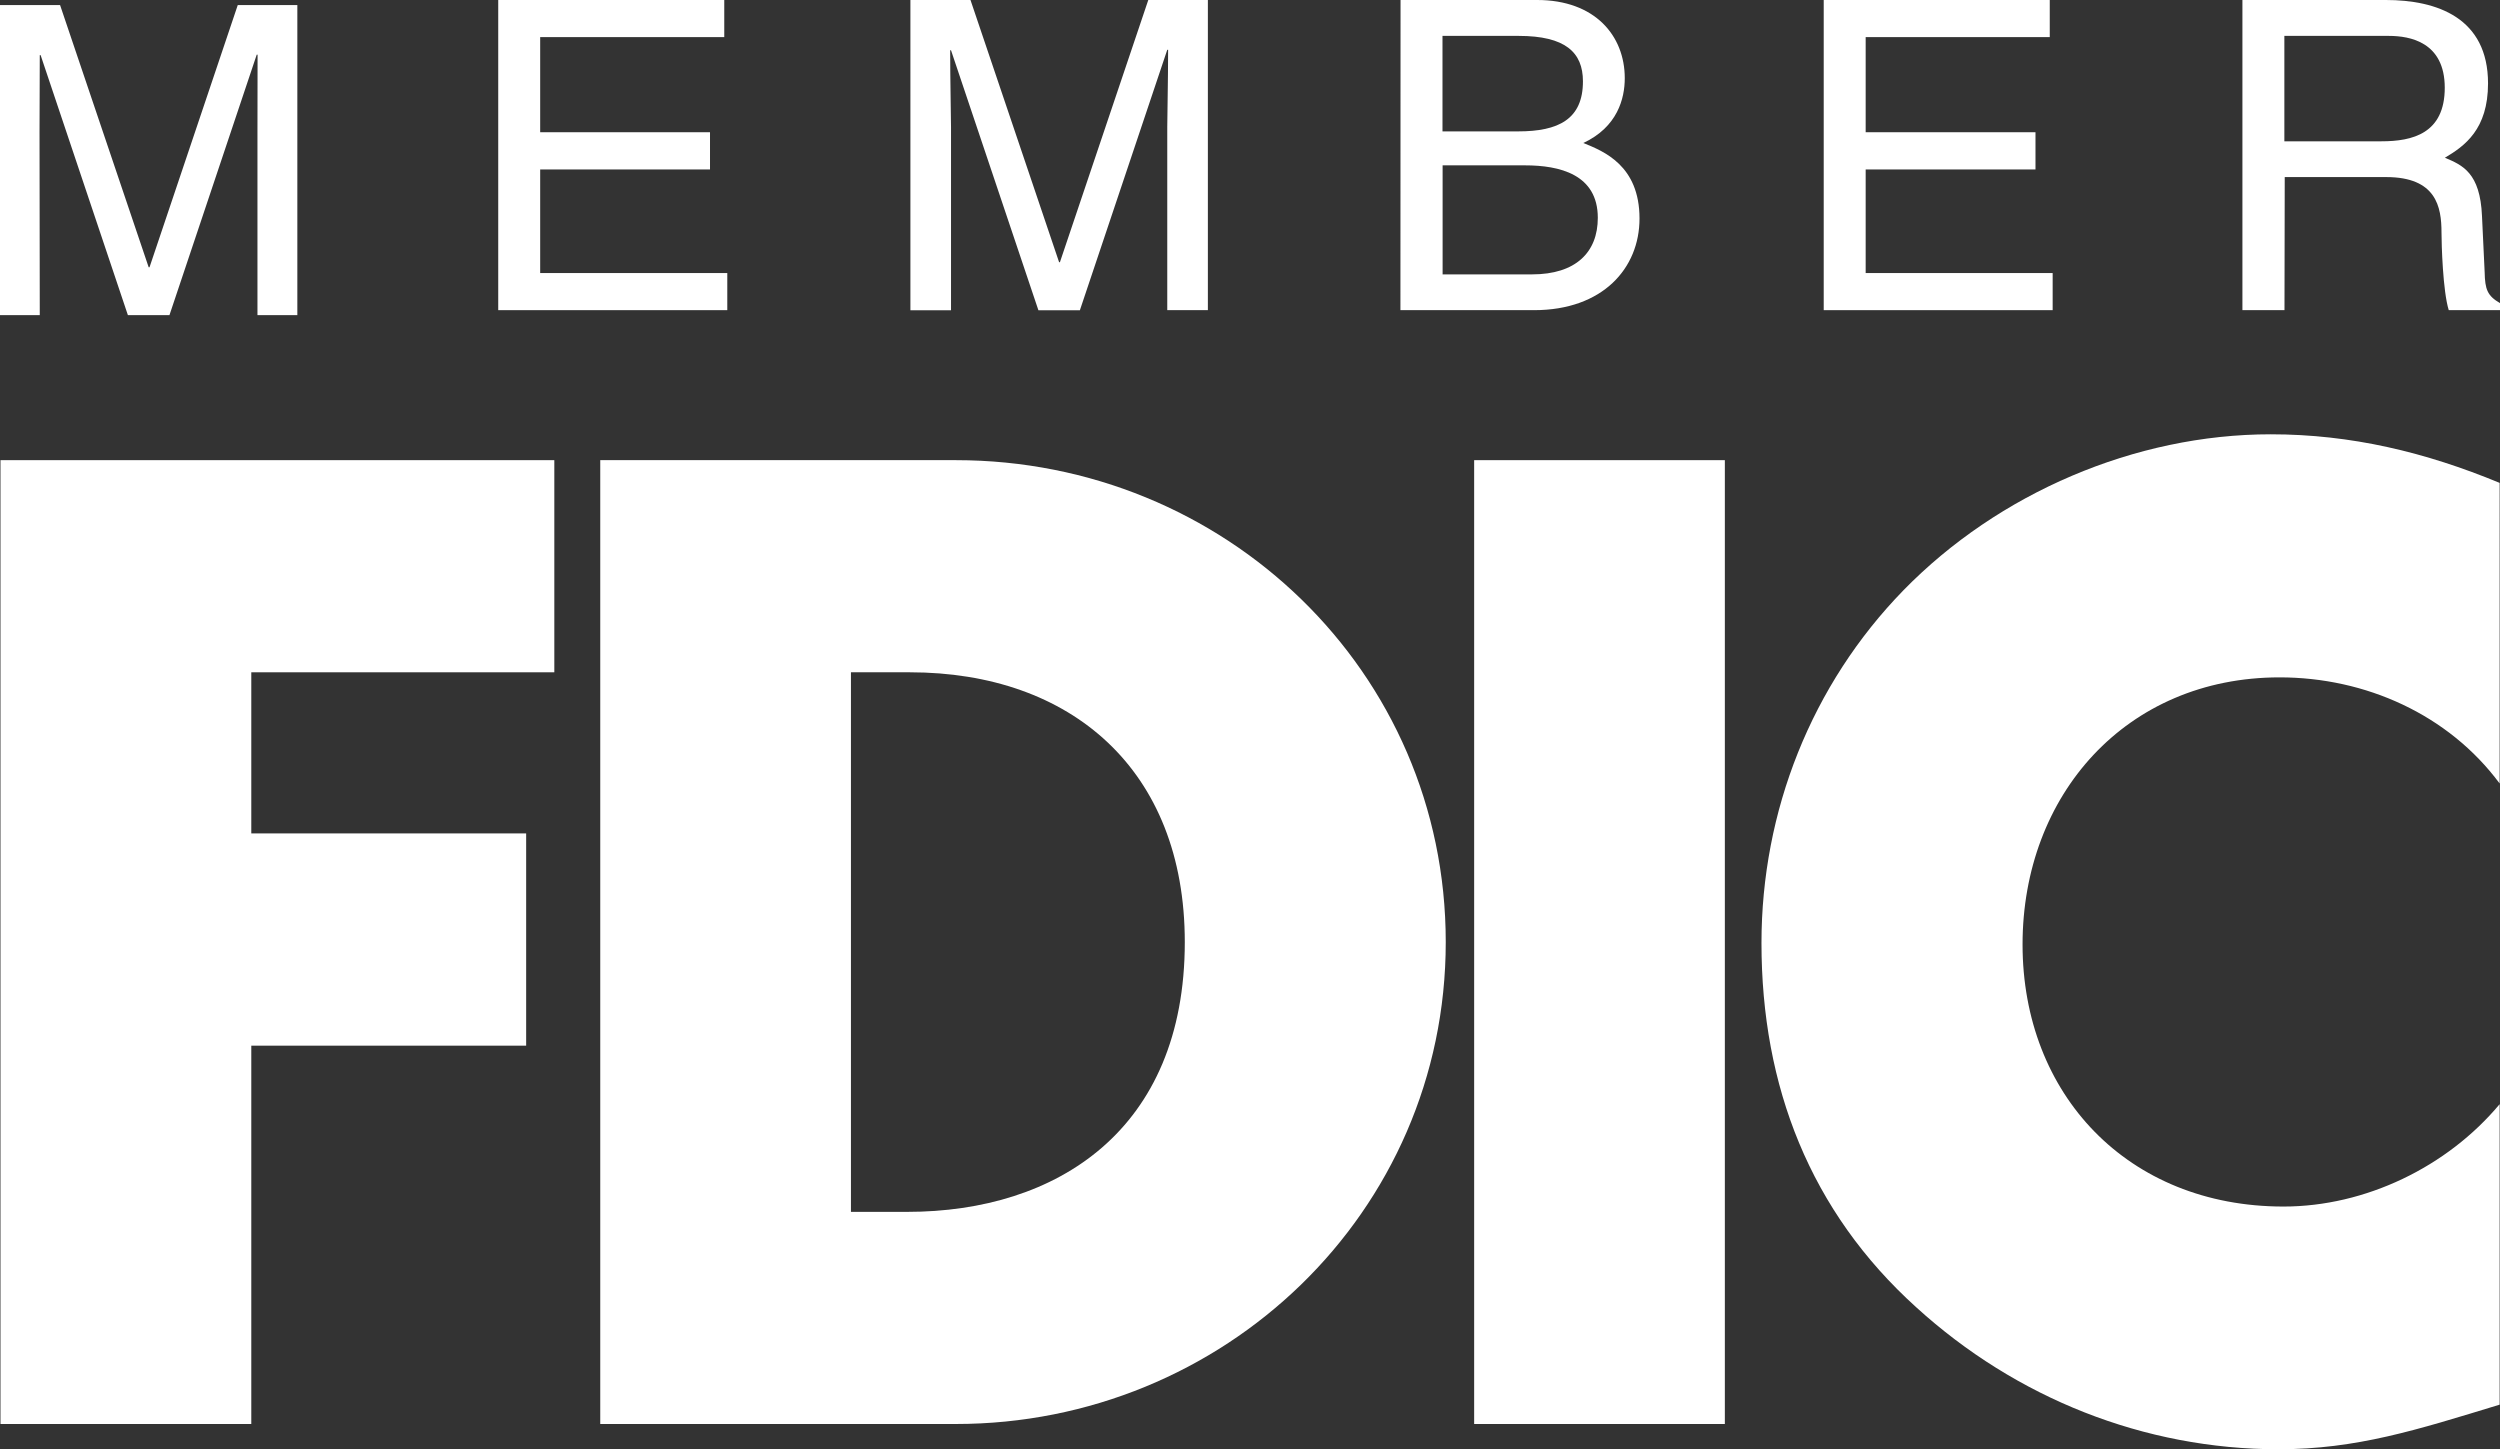 <?xml version="1.0" encoding="UTF-8"?>
<svg id="Layer_1" data-name="Layer 1" xmlns="http://www.w3.org/2000/svg" viewBox="0 0 206.83 119.92">
  <rect x="0" y="0" width="206.83" height="119.92" fill="#333333" stroke="none"/>
  <defs>
    <style>
      .cls-1 {
        fill: #fff;
        stroke-width: 0px;
      }
    </style>
  </defs>
  <path class="cls-1" d="M21.3,26.07v-15.08c0-.76.01-4.07.01-6.47h-.07l-7.22,21.55h-3.44L3.36,4.56h-.07s-.02,6.36-.02,6.36l.02,15.15H0V.42h4.97l7.33,21.69h.07L19.67.42h4.93v25.65"/>
  <polyline class="cls-1" points="60.17 25.66 41.22 25.66 41.22 0 59.92 0 59.92 3.07 44.69 3.07 44.69 10.94 58.74 10.94 58.74 14.02 44.69 14.02 44.69 22.59 60.17 22.59"/>
  <path class="cls-1" d="M96.57,25.66v-15.15c0-.75.07-4.01.07-6.39h-.07l-7.23,21.55h-3.43l-7.23-21.51h-.07c0,2.35.07,5.61.07,6.36v15.15h-3.36V0h4.97l7.33,21.69h.07L95,0h4.93v25.66"/>
  <path class="cls-1" d="M115.87,0h11.3c4.79,0,7.25,2.96,7.25,6.47,0,1.68-.6,4.04-3.43,5.36,1.68.68,4.65,1.85,4.65,6.25,0,4.11-3.04,7.58-8.72,7.58h-11.06M119.34,10.87h6.26c3.33,0,5.36-1,5.36-4.14,0-2.4-1.46-3.76-5.32-3.76h-6.3v7.9ZM119.34,22.7h7.41c3.61,0,5.44-1.82,5.44-4.68,0-3.61-3.19-4.34-6.01-4.34h-6.83v9.01Z"/>
  <polyline class="cls-1" points="169.82 25.66 150.88 25.66 150.88 0 169.58 0 169.58 3.07 154.35 3.07 154.35 10.94 168.4 10.94 168.4 14.02 154.35 14.02 154.35 22.59 169.82 22.59"/>
  <path class="cls-1" d="M189,25.66h-3.48V0h11.87c4.22,0,8.45,1.47,8.45,6.9,0,3.8-1.93,5.18-3.57,6.15,1.46.61,2.92,1.25,3.07,4.82l.22,4.64c.03,1.44.22,1.96,1.29,2.58v.57h-4.26c-.49-1.57-.6-5.47-.6-6.43,0-2.11-.43-4.58-4.58-4.58h-8.39M189,11.69h8.03c2.55,0,5.23-.64,5.23-4.43s-2.9-4.29-4.62-4.29h-8.65v8.72Z"/>
  <polyline class="cls-1" points="20.79 55.62 20.79 68.95 43.53 68.95 43.53 86.51 20.79 86.51 20.79 117.81 .04 117.81 .04 38.07 45.86 38.07 45.86 55.62"/>
  <path class="cls-1" d="M49.66,38.07h29.42c22.22,0,40.53,17.45,40.53,39.87s-18.42,39.87-40.53,39.87h-29.42M70.4,100.26h4.66c12.38,0,22.96-6.77,22.96-22.32,0-14.28-9.42-22.32-22.75-22.32h-4.87v44.64Z"/>
  <rect class="cls-1" x="121.96" y="38.07" width="20.74" height="79.74"/>
  <path class="cls-1" d="M206.8,64.82c-4.23-5.71-11.11-8.78-18.2-8.78-12.7,0-21.27,9.72-21.27,22.1s8.68,21.68,21.59,21.68c6.77,0,13.55-3.28,17.88-8.47v24.86c-6.88,2.1-11.85,3.69-18.3,3.69-11.11,0-21.71-4.23-29.96-11.74-8.78-7.93-12.81-18.29-12.81-30.14,0-10.9,4.13-21.37,11.75-29.19,7.84-8.03,19.16-12.9,30.38-12.9,6.66,0,12.8,1.48,18.94,4.02"/>
</svg>